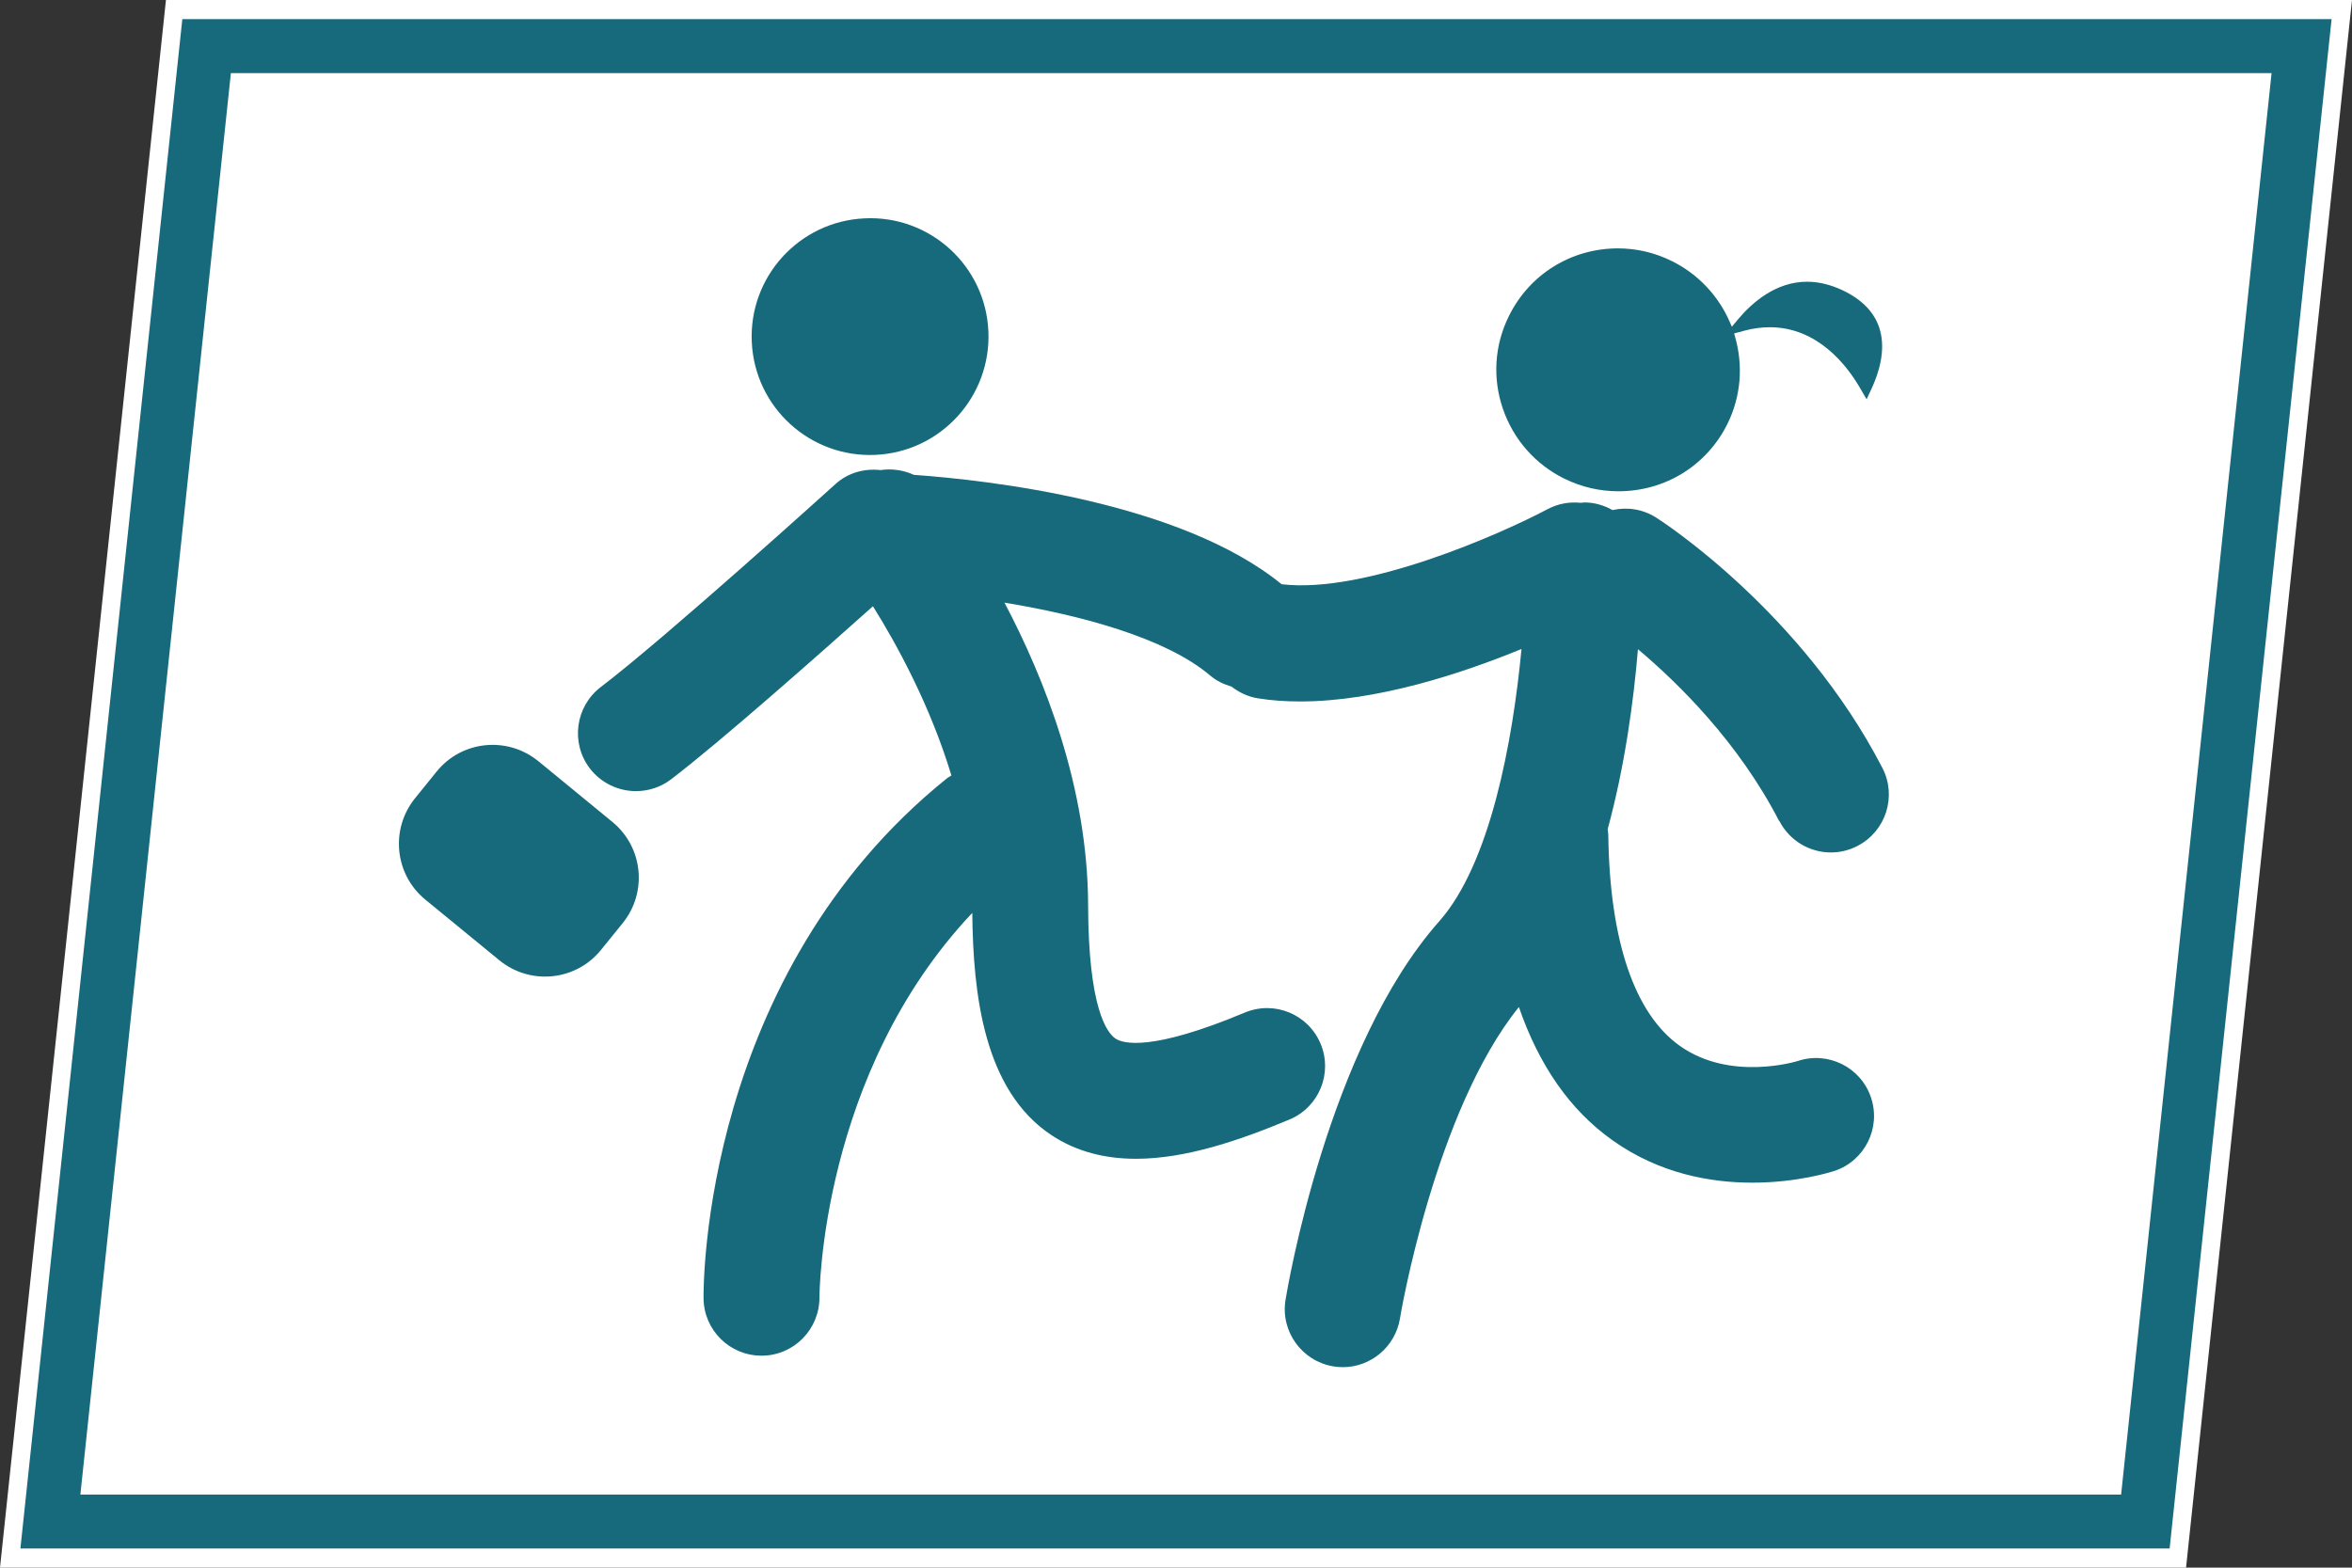 <?xml version="1.0" encoding="utf-8"?>
<svg xmlns="http://www.w3.org/2000/svg" id="fonds" viewBox="0 0 425.2 283.46">
  <rect x="0" y="0" width="425.2" height="283.46" fill="#333333" stroke="none"/>
  <defs>
    <style>
      .cls-1, .cls-2 {
        fill: #166a7b;
      }

      .cls-2 {
        fill-rule: evenodd;
      }

      .cls-3 {
        fill: #fff;
      }
    </style>
  </defs>
  <g>
    <polygon class="cls-3" points="1.67 281.96 31.35 1.5 423.53 1.5 393.84 281.96 1.67 281.96"/>
    <path class="cls-3" d="M421.86,3l-29.37,277.46H3.33L32.7,3h389.16M425.2,0H30L0,283.46h395.2L425.2,0h0Z"/>
  </g>
  <g>
    <polygon class="cls-3" points="9.11 275.13 37.35 8.34 416.08 8.34 387.85 275.13 9.11 275.13"/>
    <path class="cls-1" d="M410.66,13.22l-27.2,257.03H14.53L41.74,13.22h368.92M421.51,3.46H32.96L3.69,280h388.54L421.51,3.46h0Z"/>
  </g>
  <g>
    <path class="cls-2" d="M158.28,82.25c11.81-.55,20.94-10.57,20.4-22.39-.54-11.8-10.55-20.95-22.37-20.38-11.81.54-20.95,10.55-20.4,22.37.54,11.82,10.56,20.95,22.38,20.4"/>
    <path class="cls-2" d="M321.68,148.45c1.87,3.62,5.52,5.69,9.32,5.69,1.61,0,3.26-.38,4.8-1.18,5.14-2.66,7.16-8.97,4.5-14.11-14.57-28.21-39.78-44.56-40.85-45.23-2.45-1.58-5.3-1.98-7.94-1.39-1.51-.85-3.24-1.38-5.1-1.38-.22,0-.42.07-.63.07-2.03-.22-4.12.14-6.03,1.16-8.4,4.46-33.02,15.36-48.06,13.56-18.31-14.94-53.12-18.83-66.49-19.78-1.89-.87-3.97-1.16-6.02-.86-2.88-.32-5.85.44-8.17,2.55-.31.28-30.66,27.75-42.4,36.68-4.6,3.51-5.49,10.09-1.99,14.7,2.08,2.7,5.2,4.12,8.35,4.12,2.21,0,4.46-.69,6.34-2.13,8.84-6.74,26.53-22.39,36.5-31.3,4.34,6.94,10.34,17.9,14.19,30.6-.31.2-.62.35-.9.59-44.04,35.51-43.95,91.6-43.91,93.97.06,5.75,4.74,10.35,10.47,10.35h.1c5.77-.04,10.41-4.78,10.38-10.55,0-.44.2-40.48,27.63-69.51.15,14.67,2.06,32.04,14.29,40.17,4.65,3.08,9.86,4.29,15.31,4.29,9.05,0,18.79-3.36,27.74-7.1,5.35-2.23,7.86-8.38,5.63-13.7-2.25-5.35-8.36-7.87-13.72-5.63-16.82,7.04-21.97,5.63-23.37,4.69-1.47-1-4.9-5.3-4.94-24.2-.07-21.12-7.81-40.77-15.12-54.62,13.65,2.25,29.11,6.32,37.19,13.18,1.17.99,2.49,1.6,3.86,2,1.35,1.05,2.95,1.83,4.77,2.12,2.46.4,5.03.57,7.62.57,13.83,0,29.1-5,40.03-9.49-1.57,16.6-5.62,38.8-14.89,49.26-20.16,22.76-27.47,66.57-27.77,68.44-.93,5.7,2.96,11.08,8.66,12.02.57.09,1.14.14,1.71.14,5.03,0,9.47-3.67,10.32-8.8.04-.39,6.32-37.53,21.5-56.32,3.61,10.49,9.21,18.63,16.93,24.1,8.51,6.06,17.77,7.66,25.27,7.66,8.26,0,14.35-1.97,14.83-2.12,5.5-1.83,8.46-7.76,6.63-13.25-1.82-5.49-7.75-8.46-13.25-6.63-.11.04-12.16,3.78-21.32-2.74-8.19-5.81-12.67-18.98-12.93-38.1,0-.37-.08-.73-.11-1.08,3.14-11.55,4.71-23.38,5.47-32.54,7.35,6.18,18.2,16.86,25.54,31.09"/>
    <path class="cls-2" d="M282.86,86.57c3.06,1.51,6.35,2.26,9.73,2.26h.01c8.44,0,15.99-4.67,19.71-12.23,2.4-4.87,2.87-10.45,1.36-15.7l-.17-.61,1.94-.52c1.54-.41,3.05-.6,4.52-.6,8.61,0,13.92,6.87,16.29,10.97l1.2,2.06,1.01-2.17c1.2-2.66,2.44-6.6,1.42-10.3-.85-3.12-3.19-5.58-6.91-7.31-2.13-.98-4.23-1.48-6.29-1.48-5.6,0-9.9,3.72-12.52,6.85l-1.07,1.29-.37-.85c-2.08-4.8-5.81-8.73-10.51-11.04-3.06-1.51-6.34-2.28-9.72-2.28-8.44,0-16,4.69-19.71,12.25-2.61,5.26-2.98,11.22-1.08,16.76,1.91,5.56,5.87,10.05,11.14,12.65"/>
    <path class="cls-2" d="M97.32,137.64c-5.6-4.58-13.86-3.75-18.41,1.9l-3.91,4.84c-4.48,5.58-3.65,13.74,1.88,18.28l13.39,10.97c5.6,4.59,13.88,3.74,18.41-1.91l3.92-4.84c4.48-5.58,3.65-13.72-1.89-18.26l-13.38-10.98Z"/>
  </g>
</svg>